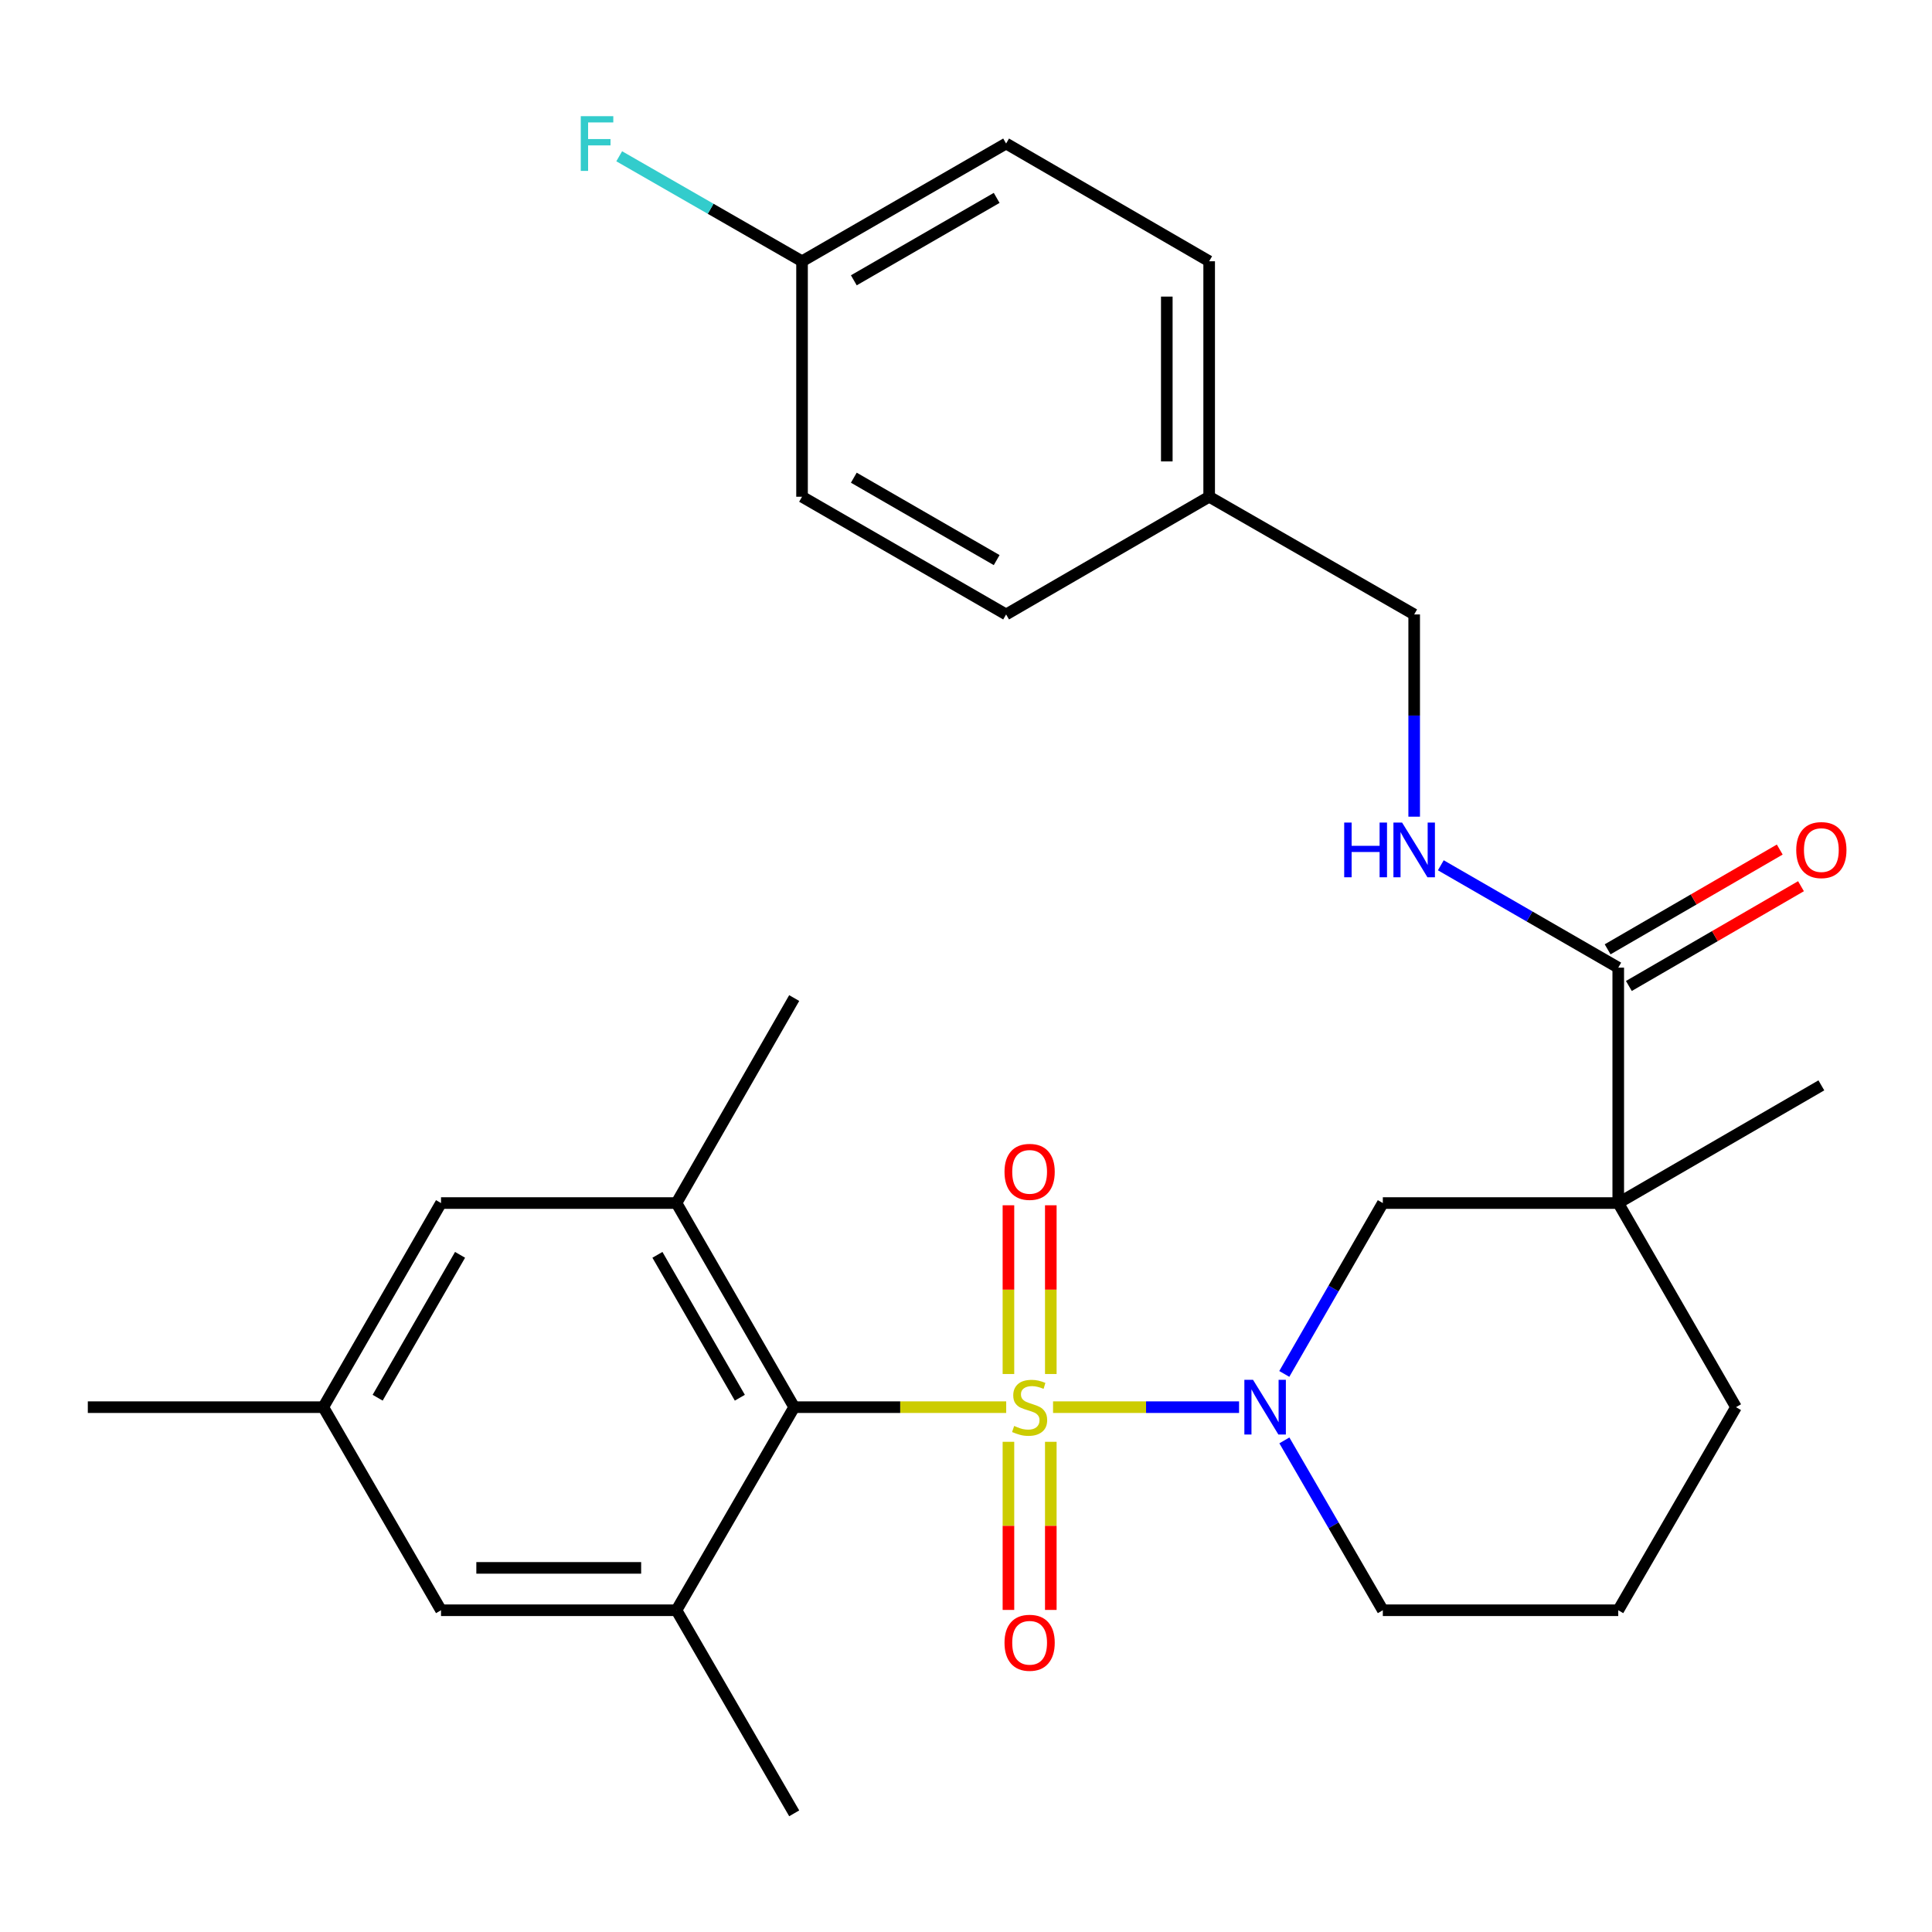 <?xml version='1.0' encoding='iso-8859-1'?>
<svg version='1.1' baseProfile='full'
              xmlns='http://www.w3.org/2000/svg'
                      xmlns:rdkit='http://www.rdkit.org/xml'
                      xmlns:xlink='http://www.w3.org/1999/xlink'
                  xml:space='preserve'
width='1000px' height='1000px' viewBox='0 0 1000 1000'>
<!-- END OF HEADER -->
<rect style='opacity:1.0;fill:#FFFFFF;stroke:none' width='1000' height='1000' x='0' y='0'> </rect>
<path class='bond-0' d='M 545.058,728.348 L 593.198,728.348' style='fill:none;fill-rule:evenodd;stroke:#CCCC00;stroke-width:6px;stroke-linecap:butt;stroke-linejoin:miter;stroke-opacity:1' />
<path class='bond-0' d='M 593.198,728.348 L 641.338,728.348' style='fill:none;fill-rule:evenodd;stroke:#0000FF;stroke-width:6px;stroke-linecap:butt;stroke-linejoin:miter;stroke-opacity:1' />
<path class='bond-1' d='M 520.805,728.348 L 465.941,728.348' style='fill:none;fill-rule:evenodd;stroke:#CCCC00;stroke-width:6px;stroke-linecap:butt;stroke-linejoin:miter;stroke-opacity:1' />
<path class='bond-1' d='M 465.941,728.348 L 411.077,728.348' style='fill:none;fill-rule:evenodd;stroke:#000000;stroke-width:6px;stroke-linecap:butt;stroke-linejoin:miter;stroke-opacity:1' />
<path class='bond-7' d='M 521.966,746.274 L 521.966,789.785' style='fill:none;fill-rule:evenodd;stroke:#CCCC00;stroke-width:6px;stroke-linecap:butt;stroke-linejoin:miter;stroke-opacity:1' />
<path class='bond-7' d='M 521.966,789.785 L 521.966,833.295' style='fill:none;fill-rule:evenodd;stroke:#FF0000;stroke-width:6px;stroke-linecap:butt;stroke-linejoin:miter;stroke-opacity:1' />
<path class='bond-7' d='M 543.896,746.274 L 543.896,789.785' style='fill:none;fill-rule:evenodd;stroke:#CCCC00;stroke-width:6px;stroke-linecap:butt;stroke-linejoin:miter;stroke-opacity:1' />
<path class='bond-7' d='M 543.896,789.785 L 543.896,833.295' style='fill:none;fill-rule:evenodd;stroke:#FF0000;stroke-width:6px;stroke-linecap:butt;stroke-linejoin:miter;stroke-opacity:1' />
<path class='bond-8' d='M 543.896,711.181 L 543.896,667.514' style='fill:none;fill-rule:evenodd;stroke:#CCCC00;stroke-width:6px;stroke-linecap:butt;stroke-linejoin:miter;stroke-opacity:1' />
<path class='bond-8' d='M 543.896,667.514 L 543.896,623.847' style='fill:none;fill-rule:evenodd;stroke:#FF0000;stroke-width:6px;stroke-linecap:butt;stroke-linejoin:miter;stroke-opacity:1' />
<path class='bond-8' d='M 521.966,711.181 L 521.966,667.514' style='fill:none;fill-rule:evenodd;stroke:#CCCC00;stroke-width:6px;stroke-linecap:butt;stroke-linejoin:miter;stroke-opacity:1' />
<path class='bond-8' d='M 521.966,667.514 L 521.966,623.847' style='fill:none;fill-rule:evenodd;stroke:#FF0000;stroke-width:6px;stroke-linecap:butt;stroke-linejoin:miter;stroke-opacity:1' />
<path class='bond-6' d='M 664.746,711.139 L 690.247,666.918' style='fill:none;fill-rule:evenodd;stroke:#0000FF;stroke-width:6px;stroke-linecap:butt;stroke-linejoin:miter;stroke-opacity:1' />
<path class='bond-6' d='M 690.247,666.918 L 715.749,622.697' style='fill:none;fill-rule:evenodd;stroke:#000000;stroke-width:6px;stroke-linecap:butt;stroke-linejoin:miter;stroke-opacity:1' />
<path class='bond-15' d='M 664.79,745.545 L 690.269,789.504' style='fill:none;fill-rule:evenodd;stroke:#0000FF;stroke-width:6px;stroke-linecap:butt;stroke-linejoin:miter;stroke-opacity:1' />
<path class='bond-15' d='M 690.269,789.504 L 715.749,833.462' style='fill:none;fill-rule:evenodd;stroke:#000000;stroke-width:6px;stroke-linecap:butt;stroke-linejoin:miter;stroke-opacity:1' />
<path class='bond-4' d='M 411.077,728.348 L 350.138,622.697' style='fill:none;fill-rule:evenodd;stroke:#000000;stroke-width:6px;stroke-linecap:butt;stroke-linejoin:miter;stroke-opacity:1' />
<path class='bond-4' d='M 382.94,723.457 L 340.283,649.502' style='fill:none;fill-rule:evenodd;stroke:#000000;stroke-width:6px;stroke-linecap:butt;stroke-linejoin:miter;stroke-opacity:1' />
<path class='bond-5' d='M 411.077,728.348 L 350.138,833.462' style='fill:none;fill-rule:evenodd;stroke:#000000;stroke-width:6px;stroke-linecap:butt;stroke-linejoin:miter;stroke-opacity:1' />
<path class='bond-2' d='M 837.603,622.697 L 715.749,622.697' style='fill:none;fill-rule:evenodd;stroke:#000000;stroke-width:6px;stroke-linecap:butt;stroke-linejoin:miter;stroke-opacity:1' />
<path class='bond-3' d='M 837.603,622.697 L 837.603,500.855' style='fill:none;fill-rule:evenodd;stroke:#000000;stroke-width:6px;stroke-linecap:butt;stroke-linejoin:miter;stroke-opacity:1' />
<path class='bond-19' d='M 837.603,622.697 L 942.729,561.782' style='fill:none;fill-rule:evenodd;stroke:#000000;stroke-width:6px;stroke-linecap:butt;stroke-linejoin:miter;stroke-opacity:1' />
<path class='bond-30' d='M 837.603,622.697 L 898.554,728.348' style='fill:none;fill-rule:evenodd;stroke:#000000;stroke-width:6px;stroke-linecap:butt;stroke-linejoin:miter;stroke-opacity:1' />
<path class='bond-9' d='M 837.603,500.855 L 791.684,474.363' style='fill:none;fill-rule:evenodd;stroke:#000000;stroke-width:6px;stroke-linecap:butt;stroke-linejoin:miter;stroke-opacity:1' />
<path class='bond-9' d='M 791.684,474.363 L 745.765,447.871' style='fill:none;fill-rule:evenodd;stroke:#0000FF;stroke-width:6px;stroke-linecap:butt;stroke-linejoin:miter;stroke-opacity:1' />
<path class='bond-12' d='M 843.101,510.342 L 887.646,484.52' style='fill:none;fill-rule:evenodd;stroke:#000000;stroke-width:6px;stroke-linecap:butt;stroke-linejoin:miter;stroke-opacity:1' />
<path class='bond-12' d='M 887.646,484.52 L 932.19,458.699' style='fill:none;fill-rule:evenodd;stroke:#FF0000;stroke-width:6px;stroke-linecap:butt;stroke-linejoin:miter;stroke-opacity:1' />
<path class='bond-12' d='M 832.104,491.369 L 876.648,465.548' style='fill:none;fill-rule:evenodd;stroke:#000000;stroke-width:6px;stroke-linecap:butt;stroke-linejoin:miter;stroke-opacity:1' />
<path class='bond-12' d='M 876.648,465.548 L 921.193,439.727' style='fill:none;fill-rule:evenodd;stroke:#FF0000;stroke-width:6px;stroke-linecap:butt;stroke-linejoin:miter;stroke-opacity:1' />
<path class='bond-10' d='M 350.138,622.697 L 228.272,622.697' style='fill:none;fill-rule:evenodd;stroke:#000000;stroke-width:6px;stroke-linecap:butt;stroke-linejoin:miter;stroke-opacity:1' />
<path class='bond-26' d='M 350.138,622.697 L 411.077,516.596' style='fill:none;fill-rule:evenodd;stroke:#000000;stroke-width:6px;stroke-linecap:butt;stroke-linejoin:miter;stroke-opacity:1' />
<path class='bond-11' d='M 350.138,833.462 L 228.272,833.462' style='fill:none;fill-rule:evenodd;stroke:#000000;stroke-width:6px;stroke-linecap:butt;stroke-linejoin:miter;stroke-opacity:1' />
<path class='bond-11' d='M 331.858,811.533 L 246.552,811.533' style='fill:none;fill-rule:evenodd;stroke:#000000;stroke-width:6px;stroke-linecap:butt;stroke-linejoin:miter;stroke-opacity:1' />
<path class='bond-25' d='M 350.138,833.462 L 411.077,938.577' style='fill:none;fill-rule:evenodd;stroke:#000000;stroke-width:6px;stroke-linecap:butt;stroke-linejoin:miter;stroke-opacity:1' />
<path class='bond-14' d='M 731.976,422.709 L 731.976,370.374' style='fill:none;fill-rule:evenodd;stroke:#0000FF;stroke-width:6px;stroke-linecap:butt;stroke-linejoin:miter;stroke-opacity:1' />
<path class='bond-14' d='M 731.976,370.374 L 731.976,318.038' style='fill:none;fill-rule:evenodd;stroke:#000000;stroke-width:6px;stroke-linecap:butt;stroke-linejoin:miter;stroke-opacity:1' />
<path class='bond-29' d='M 228.272,622.697 L 167.333,728.348' style='fill:none;fill-rule:evenodd;stroke:#000000;stroke-width:6px;stroke-linecap:butt;stroke-linejoin:miter;stroke-opacity:1' />
<path class='bond-29' d='M 238.127,649.502 L 195.47,723.457' style='fill:none;fill-rule:evenodd;stroke:#000000;stroke-width:6px;stroke-linecap:butt;stroke-linejoin:miter;stroke-opacity:1' />
<path class='bond-13' d='M 228.272,833.462 L 167.333,728.348' style='fill:none;fill-rule:evenodd;stroke:#000000;stroke-width:6px;stroke-linecap:butt;stroke-linejoin:miter;stroke-opacity:1' />
<path class='bond-28' d='M 167.333,728.348 L 45.455,728.348' style='fill:none;fill-rule:evenodd;stroke:#000000;stroke-width:6px;stroke-linecap:butt;stroke-linejoin:miter;stroke-opacity:1' />
<path class='bond-18' d='M 731.976,318.038 L 625.863,257.111' style='fill:none;fill-rule:evenodd;stroke:#000000;stroke-width:6px;stroke-linecap:butt;stroke-linejoin:miter;stroke-opacity:1' />
<path class='bond-27' d='M 715.749,833.462 L 837.603,833.462' style='fill:none;fill-rule:evenodd;stroke:#000000;stroke-width:6px;stroke-linecap:butt;stroke-linejoin:miter;stroke-opacity:1' />
<path class='bond-16' d='M 898.554,728.348 L 837.603,833.462' style='fill:none;fill-rule:evenodd;stroke:#000000;stroke-width:6px;stroke-linecap:butt;stroke-linejoin:miter;stroke-opacity:1' />
<path class='bond-17' d='M 415.134,135.233 L 520.76,74.294' style='fill:none;fill-rule:evenodd;stroke:#000000;stroke-width:6px;stroke-linecap:butt;stroke-linejoin:miter;stroke-opacity:1' />
<path class='bond-17' d='M 441.937,145.087 L 515.875,102.429' style='fill:none;fill-rule:evenodd;stroke:#000000;stroke-width:6px;stroke-linecap:butt;stroke-linejoin:miter;stroke-opacity:1' />
<path class='bond-20' d='M 415.134,135.233 L 367.817,108.059' style='fill:none;fill-rule:evenodd;stroke:#000000;stroke-width:6px;stroke-linecap:butt;stroke-linejoin:miter;stroke-opacity:1' />
<path class='bond-20' d='M 367.817,108.059 L 320.5,80.886' style='fill:none;fill-rule:evenodd;stroke:#33CCCC;stroke-width:6px;stroke-linecap:butt;stroke-linejoin:miter;stroke-opacity:1' />
<path class='bond-31' d='M 415.134,135.233 L 415.134,257.111' style='fill:none;fill-rule:evenodd;stroke:#000000;stroke-width:6px;stroke-linecap:butt;stroke-linejoin:miter;stroke-opacity:1' />
<path class='bond-23' d='M 625.863,257.111 L 520.76,318.038' style='fill:none;fill-rule:evenodd;stroke:#000000;stroke-width:6px;stroke-linecap:butt;stroke-linejoin:miter;stroke-opacity:1' />
<path class='bond-24' d='M 625.863,257.111 L 625.863,135.233' style='fill:none;fill-rule:evenodd;stroke:#000000;stroke-width:6px;stroke-linecap:butt;stroke-linejoin:miter;stroke-opacity:1' />
<path class='bond-24' d='M 603.933,238.829 L 603.933,153.515' style='fill:none;fill-rule:evenodd;stroke:#000000;stroke-width:6px;stroke-linecap:butt;stroke-linejoin:miter;stroke-opacity:1' />
<path class='bond-21' d='M 415.134,257.111 L 520.76,318.038' style='fill:none;fill-rule:evenodd;stroke:#000000;stroke-width:6px;stroke-linecap:butt;stroke-linejoin:miter;stroke-opacity:1' />
<path class='bond-21' d='M 441.935,247.254 L 515.874,289.903' style='fill:none;fill-rule:evenodd;stroke:#000000;stroke-width:6px;stroke-linecap:butt;stroke-linejoin:miter;stroke-opacity:1' />
<path class='bond-22' d='M 520.76,74.294 L 625.863,135.233' style='fill:none;fill-rule:evenodd;stroke:#000000;stroke-width:6px;stroke-linecap:butt;stroke-linejoin:miter;stroke-opacity:1' />
<path  class='atom-0' d='M 524.931 738.068
Q 525.251 738.188, 526.571 738.748
Q 527.891 739.308, 529.331 739.668
Q 530.811 739.988, 532.251 739.988
Q 534.931 739.988, 536.491 738.708
Q 538.051 737.388, 538.051 735.108
Q 538.051 733.548, 537.251 732.588
Q 536.491 731.628, 535.291 731.108
Q 534.091 730.588, 532.091 729.988
Q 529.571 729.228, 528.051 728.508
Q 526.571 727.788, 525.491 726.268
Q 524.451 724.748, 524.451 722.188
Q 524.451 718.628, 526.851 716.428
Q 529.291 714.228, 534.091 714.228
Q 537.371 714.228, 541.091 715.788
L 540.171 718.868
Q 536.771 717.468, 534.211 717.468
Q 531.451 717.468, 529.931 718.628
Q 528.411 719.748, 528.451 721.708
Q 528.451 723.228, 529.211 724.148
Q 530.011 725.068, 531.131 725.588
Q 532.291 726.108, 534.211 726.708
Q 536.771 727.508, 538.291 728.308
Q 539.811 729.108, 540.891 730.748
Q 542.011 732.348, 542.011 735.108
Q 542.011 739.028, 539.371 741.148
Q 536.771 743.228, 532.411 743.228
Q 529.891 743.228, 527.971 742.668
Q 526.091 742.148, 523.851 741.228
L 524.931 738.068
' fill='#CCCC00'/>
<path  class='atom-1' d='M 648.562 714.188
L 657.842 729.188
Q 658.762 730.668, 660.242 733.348
Q 661.722 736.028, 661.802 736.188
L 661.802 714.188
L 665.562 714.188
L 665.562 742.508
L 661.682 742.508
L 651.722 726.108
Q 650.562 724.188, 649.322 721.988
Q 648.122 719.788, 647.762 719.108
L 647.762 742.508
L 644.082 742.508
L 644.082 714.188
L 648.562 714.188
' fill='#0000FF'/>
<path  class='atom-8' d='M 519.931 850.294
Q 519.931 843.494, 523.291 839.694
Q 526.651 835.894, 532.931 835.894
Q 539.211 835.894, 542.571 839.694
Q 545.931 843.494, 545.931 850.294
Q 545.931 857.174, 542.531 861.094
Q 539.131 864.974, 532.931 864.974
Q 526.691 864.974, 523.291 861.094
Q 519.931 857.214, 519.931 850.294
M 532.931 861.774
Q 537.251 861.774, 539.571 858.894
Q 541.931 855.974, 541.931 850.294
Q 541.931 844.734, 539.571 841.934
Q 537.251 839.094, 532.931 839.094
Q 528.611 839.094, 526.251 841.894
Q 523.931 844.694, 523.931 850.294
Q 523.931 856.014, 526.251 858.894
Q 528.611 861.774, 532.931 861.774
' fill='#FF0000'/>
<path  class='atom-9' d='M 519.931 606.55
Q 519.931 599.75, 523.291 595.95
Q 526.651 592.15, 532.931 592.15
Q 539.211 592.15, 542.571 595.95
Q 545.931 599.75, 545.931 606.55
Q 545.931 613.43, 542.531 617.35
Q 539.131 621.23, 532.931 621.23
Q 526.691 621.23, 523.291 617.35
Q 519.931 613.47, 519.931 606.55
M 532.931 618.03
Q 537.251 618.03, 539.571 615.15
Q 541.931 612.23, 541.931 606.55
Q 541.931 600.99, 539.571 598.19
Q 537.251 595.35, 532.931 595.35
Q 528.611 595.35, 526.251 598.15
Q 523.931 600.95, 523.931 606.55
Q 523.931 612.27, 526.251 615.15
Q 528.611 618.03, 532.931 618.03
' fill='#FF0000'/>
<path  class='atom-10' d='M 695.756 425.756
L 699.596 425.756
L 699.596 437.796
L 714.076 437.796
L 714.076 425.756
L 717.916 425.756
L 717.916 454.076
L 714.076 454.076
L 714.076 440.996
L 699.596 440.996
L 699.596 454.076
L 695.756 454.076
L 695.756 425.756
' fill='#0000FF'/>
<path  class='atom-10' d='M 725.716 425.756
L 734.996 440.756
Q 735.916 442.236, 737.396 444.916
Q 738.876 447.596, 738.956 447.756
L 738.956 425.756
L 742.716 425.756
L 742.716 454.076
L 738.836 454.076
L 728.876 437.676
Q 727.716 435.756, 726.476 433.556
Q 725.276 431.356, 724.916 430.676
L 724.916 454.076
L 721.236 454.076
L 721.236 425.756
L 725.716 425.756
' fill='#0000FF'/>
<path  class='atom-13' d='M 929.729 439.996
Q 929.729 433.196, 933.089 429.396
Q 936.449 425.596, 942.729 425.596
Q 949.009 425.596, 952.369 429.396
Q 955.729 433.196, 955.729 439.996
Q 955.729 446.876, 952.329 450.796
Q 948.929 454.676, 942.729 454.676
Q 936.489 454.676, 933.089 450.796
Q 929.729 446.916, 929.729 439.996
M 942.729 451.476
Q 947.049 451.476, 949.369 448.596
Q 951.729 445.676, 951.729 439.996
Q 951.729 434.436, 949.369 431.636
Q 947.049 428.796, 942.729 428.796
Q 938.409 428.796, 936.049 431.596
Q 933.729 434.396, 933.729 439.996
Q 933.729 445.716, 936.049 448.596
Q 938.409 451.476, 942.729 451.476
' fill='#FF0000'/>
<path  class='atom-21' d='M 300.601 60.134
L 317.441 60.134
L 317.441 63.374
L 304.401 63.374
L 304.401 71.974
L 316.001 71.974
L 316.001 75.254
L 304.401 75.254
L 304.401 88.454
L 300.601 88.454
L 300.601 60.134
' fill='#33CCCC'/>
</svg>
